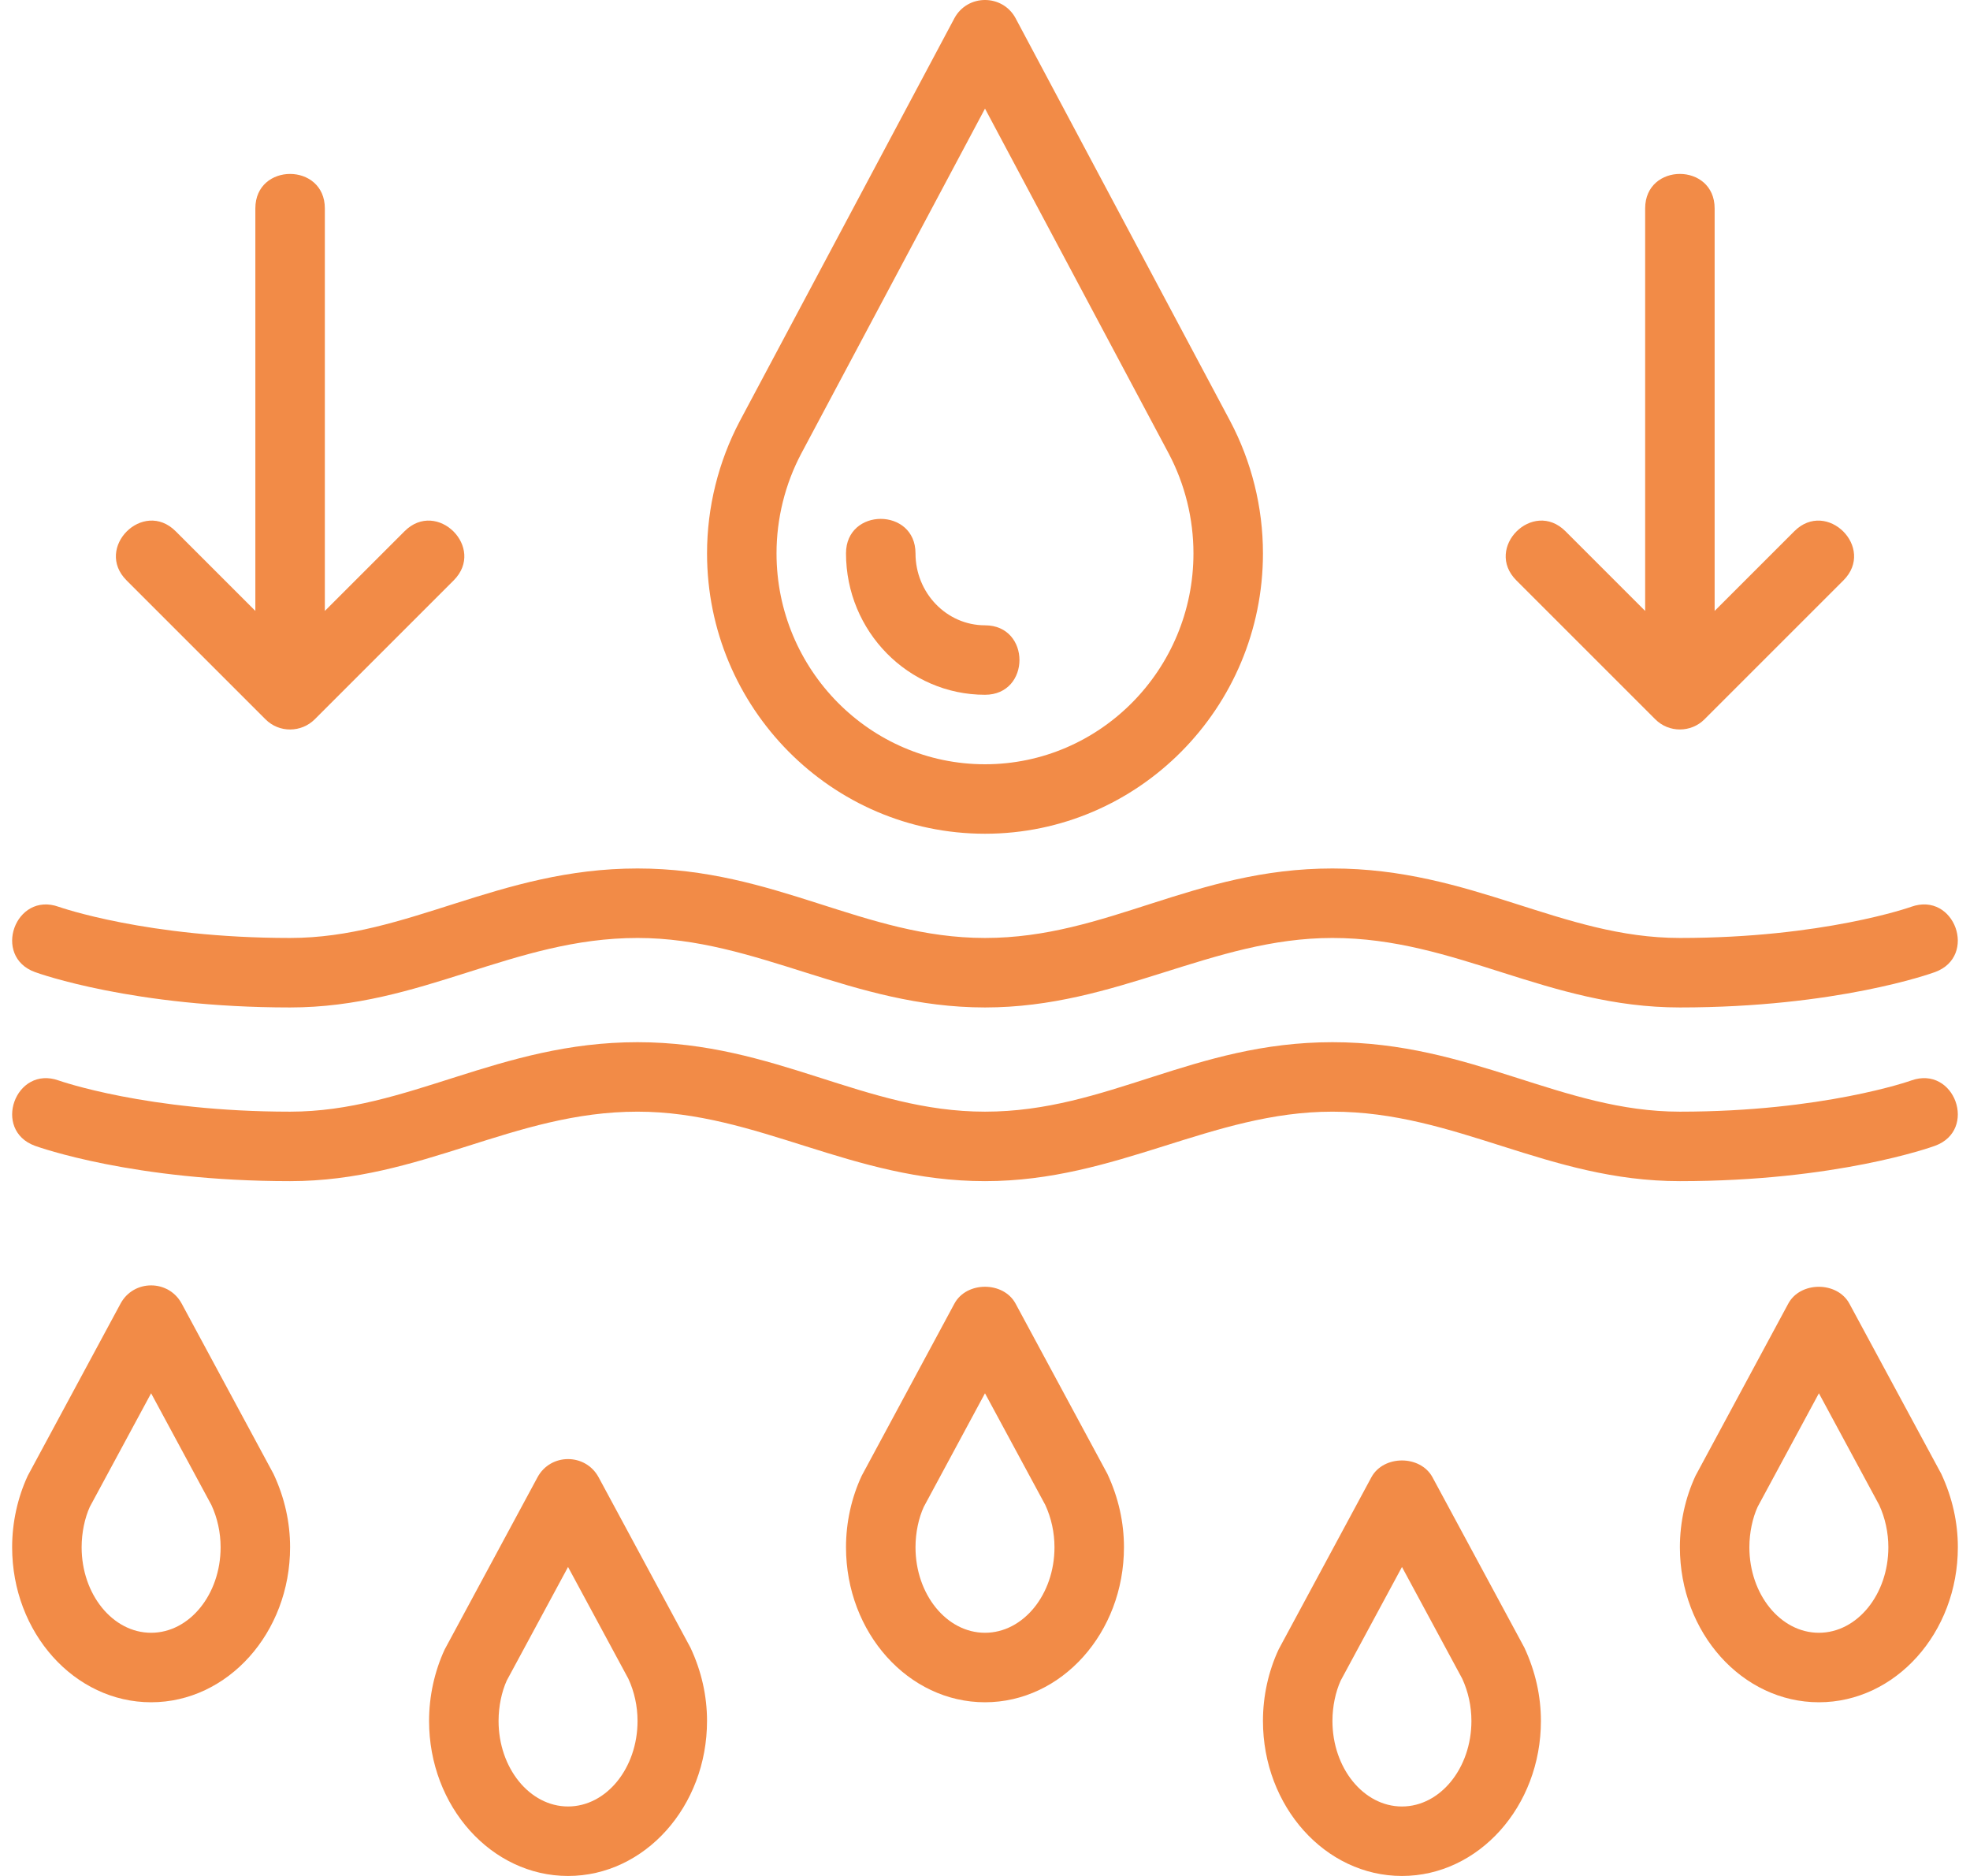 <svg width="126" height="120" viewBox="0 0 126 120" fill="none" xmlns="http://www.w3.org/2000/svg">
<path d="M2.236 62.181C2.49 62.275 8.554 64.444 18.555 64.444C26.988 64.444 32.815 59.999 40.777 59.999C48.453 59.999 54.464 64.444 63 64.444C71.446 64.444 77.493 59.999 85.222 59.999C93.151 59.999 98.974 64.444 107.445 64.444C117.445 64.444 123.509 62.275 123.763 62.181C126.505 61.179 125.025 57.017 122.243 58.003C122.189 58.026 116.594 59.999 107.445 59.999C99.869 59.999 94.131 55.554 85.222 55.554C76.324 55.554 70.838 59.999 63 59.999C55.239 59.999 49.604 55.554 40.777 55.554C31.888 55.554 26.112 59.999 18.555 59.999C9.419 59.999 3.828 58.03 3.756 58.006C0.979 57.012 -0.513 61.181 2.236 62.181Z" fill="#F28B47"/>
<path d="M107.445 75.555C117.445 75.555 123.51 73.386 123.763 73.293C126.51 72.29 125.019 68.128 122.243 69.115C122.19 69.137 116.594 71.11 107.445 71.11C99.869 71.11 94.132 66.666 85.222 66.666C76.325 66.666 70.838 71.11 63 71.11C55.24 71.11 49.604 66.666 40.777 66.666C31.888 66.666 26.113 71.11 18.555 71.11C9.419 71.11 3.828 69.141 3.757 69.117C0.986 68.124 -0.517 72.29 2.237 73.295C2.49 73.386 8.555 75.555 18.555 75.555C26.988 75.555 32.815 71.11 40.777 71.11C48.453 71.11 54.464 75.555 63 75.555C71.447 75.555 77.493 71.11 85.222 71.11C93.151 71.11 98.974 75.555 107.445 75.555Z" fill="#F28B47"/>
<path d="M63 53.332C72.802 53.332 80.778 45.285 80.778 35.396C80.778 32.447 80.049 29.516 78.669 26.914L64.962 1.176C64.126 -0.391 61.875 -0.393 61.038 1.176L47.326 26.919C45.951 29.518 45.222 32.45 45.222 35.396C45.222 45.285 53.197 53.332 63 53.332ZM51.253 29.003L63 6.947L74.744 28.998C75.784 30.961 76.333 33.172 76.333 35.396C76.333 42.834 70.353 48.888 63 48.888C55.646 48.888 49.666 42.834 49.666 35.396C49.666 33.172 50.215 30.961 51.253 29.003Z" fill="#F28B47"/>
<path d="M62.999 44.443C65.937 44.443 65.942 39.999 62.999 39.999C60.548 39.999 58.555 37.934 58.555 35.396C58.555 32.459 54.11 32.454 54.11 35.396C54.11 40.385 58.097 44.443 62.999 44.443Z" fill="#F28B47"/>
<path d="M64.955 83.388C64.179 81.951 61.819 81.951 61.044 83.388L55.117 94.395C54.457 95.804 54.11 97.388 54.11 98.973C54.11 104.442 58.097 108.889 62.999 108.889C67.902 108.889 71.888 104.442 71.888 98.973C71.888 97.395 71.544 95.813 70.828 94.28L64.955 83.388ZM62.999 104.444C60.548 104.444 58.555 101.991 58.555 98.973C58.555 98.033 58.759 97.097 59.086 96.388L62.999 89.124L66.855 96.266C67.24 97.097 67.444 98.033 67.444 98.973C67.444 101.991 65.451 104.444 62.999 104.444Z" fill="#F28B47"/>
<path d="M124.163 94.279L118.287 83.391C117.509 81.951 115.147 81.955 114.376 83.391L108.447 94.397C107.791 95.804 107.445 97.388 107.445 98.973C107.445 104.442 111.432 108.889 116.334 108.889C121.236 108.889 125.223 104.442 125.223 98.973C125.223 97.395 124.878 95.813 124.163 94.279ZM116.334 104.444C113.883 104.444 111.889 101.991 111.889 98.973C111.889 98.033 112.094 97.097 112.418 96.388L116.336 89.124L120.189 96.266C120.574 97.097 120.778 98.033 120.778 98.973C120.778 101.991 118.785 104.444 116.334 104.444Z" fill="#F28B47"/>
<path d="M11.621 83.388C10.781 81.833 8.545 81.835 7.71 83.388L1.774 94.402C1.121 95.813 0.776 97.395 0.776 98.973C0.776 104.442 4.763 108.889 9.665 108.889C14.568 108.889 18.554 104.442 18.554 98.973C18.554 97.388 18.208 95.804 17.492 94.279L11.621 83.388ZM9.665 104.444C7.214 104.444 5.221 101.991 5.221 98.973C5.221 98.033 5.423 97.097 5.745 96.388L9.665 89.124L13.521 96.271C13.905 97.097 14.11 98.033 14.11 98.973C14.11 101.991 12.117 104.444 9.665 104.444Z" fill="#F28B47"/>
<path d="M91.623 94.5C90.845 93.06 88.485 93.064 87.711 94.5L81.782 105.506C81.124 106.915 80.778 108.5 80.778 110.084C80.778 115.553 84.765 120 89.667 120C94.569 120 98.556 115.553 98.556 110.084C98.556 108.507 98.211 106.924 97.496 105.391L91.623 94.5ZM89.667 115.556C87.216 115.556 85.222 113.102 85.222 110.084C85.222 109.144 85.427 108.209 85.751 107.5L89.669 100.235L93.522 107.378C93.907 108.209 94.111 109.144 94.111 110.084C94.111 113.102 92.118 115.556 89.667 115.556Z" fill="#F28B47"/>
<path d="M38.288 94.5C37.448 92.944 35.212 92.946 34.377 94.5L28.441 105.513C27.788 106.924 27.443 108.506 27.443 110.084C27.443 115.553 31.43 120 36.332 120C41.235 120 45.221 115.553 45.221 110.084C45.221 108.5 44.875 106.915 44.159 105.391L38.288 94.5ZM36.332 115.555C33.881 115.555 31.888 113.102 31.888 110.084C31.888 109.144 32.09 108.209 32.412 107.5L36.332 100.235L40.188 107.382C40.572 108.209 40.777 109.144 40.777 110.084C40.777 113.102 38.783 115.555 36.332 115.555Z" fill="#F28B47"/>
<path d="M105.872 46.012C106.747 46.89 108.165 46.868 109.018 46.012L117.905 37.125C119.985 35.045 116.841 31.905 114.763 33.983L109.667 39.079V13.332C109.667 10.392 105.223 10.389 105.223 13.332V39.079L100.127 33.983C98.047 31.903 94.907 35.047 96.985 37.125L105.872 46.012Z" fill="#F28B47"/>
<path d="M16.983 46.014C17.863 46.897 19.279 46.863 20.128 46.014L29.017 37.125C31.097 35.045 27.952 31.905 25.874 33.983L20.777 39.079V13.332C20.777 10.394 16.332 10.389 16.332 13.332V39.079L11.236 33.983C9.156 31.903 6.016 35.047 8.094 37.125L16.983 46.014Z" fill="#F28B47"/>
</svg>

